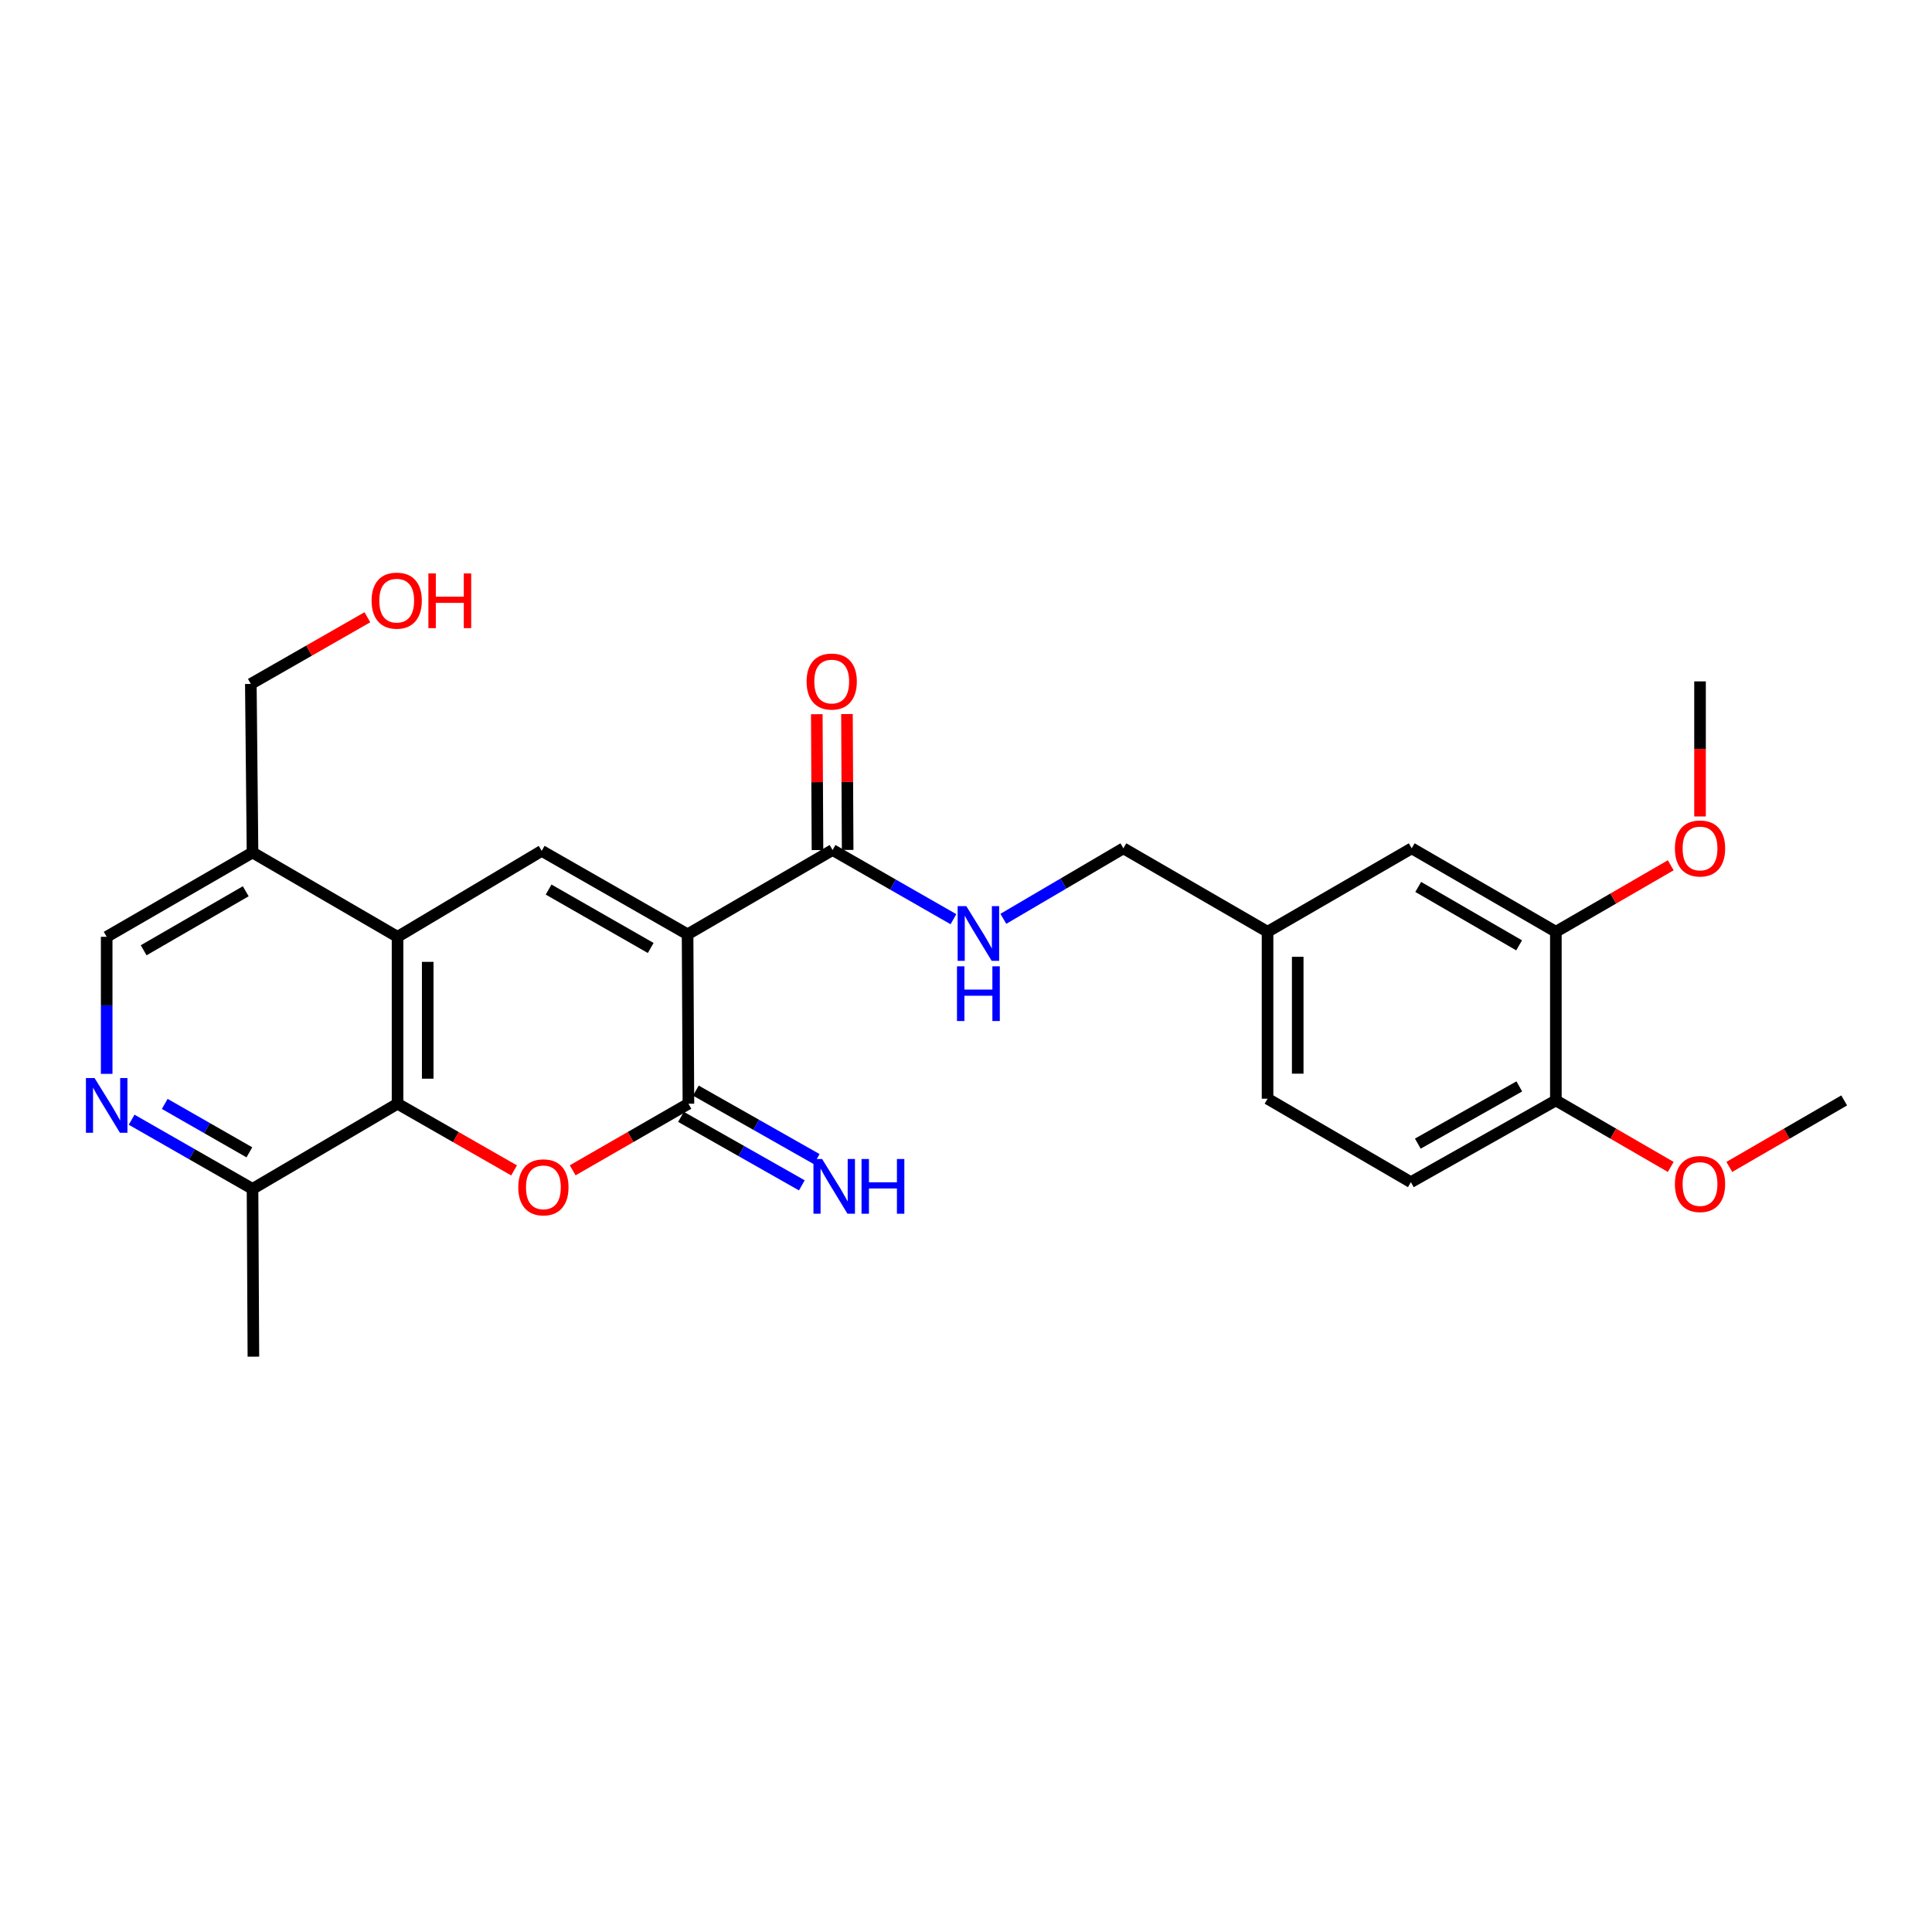 <?xml version='1.0' encoding='iso-8859-1'?>
<svg version='1.1' baseProfile='full'
              xmlns='http://www.w3.org/2000/svg'
                      xmlns:rdkit='http://www.rdkit.org/xml'
                      xmlns:xlink='http://www.w3.org/1999/xlink'
                  xml:space='preserve'
width='1000px' height='1000px' viewBox='0 0 1000 1000'>
<!-- END OF HEADER -->
<rect style='opacity:1.0;fill:#FFFFFF;stroke:none' width='1000' height='1000' x='0' y='0'> </rect>
<path class='bond-0' d='M 355.89,483.601 L 356.323,571.285' style='fill:none;fill-rule:evenodd;stroke:#000000;stroke-width:6px;stroke-linecap:butt;stroke-linejoin:miter;stroke-opacity:1' />
<path class='bond-2' d='M 355.89,483.601 L 280.383,440.404' style='fill:none;fill-rule:evenodd;stroke:#000000;stroke-width:6px;stroke-linecap:butt;stroke-linejoin:miter;stroke-opacity:1' />
<path class='bond-2' d='M 336.811,490.673 L 283.956,460.436' style='fill:none;fill-rule:evenodd;stroke:#000000;stroke-width:6px;stroke-linecap:butt;stroke-linejoin:miter;stroke-opacity:1' />
<path class='bond-5' d='M 355.89,483.601 L 430.936,439.962' style='fill:none;fill-rule:evenodd;stroke:#000000;stroke-width:6px;stroke-linecap:butt;stroke-linejoin:miter;stroke-opacity:1' />
<path class='bond-1' d='M 356.323,571.285 L 326.374,588.52' style='fill:none;fill-rule:evenodd;stroke:#000000;stroke-width:6px;stroke-linecap:butt;stroke-linejoin:miter;stroke-opacity:1' />
<path class='bond-1' d='M 326.374,588.52 L 296.424,605.754' style='fill:none;fill-rule:evenodd;stroke:#FF0000;stroke-width:6px;stroke-linecap:butt;stroke-linejoin:miter;stroke-opacity:1' />
<path class='bond-10' d='M 352.473,578.076 L 383.75,595.807' style='fill:none;fill-rule:evenodd;stroke:#000000;stroke-width:6px;stroke-linecap:butt;stroke-linejoin:miter;stroke-opacity:1' />
<path class='bond-10' d='M 383.75,595.807 L 415.028,613.538' style='fill:none;fill-rule:evenodd;stroke:#0000FF;stroke-width:6px;stroke-linecap:butt;stroke-linejoin:miter;stroke-opacity:1' />
<path class='bond-10' d='M 360.173,564.494 L 391.45,582.225' style='fill:none;fill-rule:evenodd;stroke:#000000;stroke-width:6px;stroke-linecap:butt;stroke-linejoin:miter;stroke-opacity:1' />
<path class='bond-10' d='M 391.45,582.225 L 422.727,599.956' style='fill:none;fill-rule:evenodd;stroke:#0000FF;stroke-width:6px;stroke-linecap:butt;stroke-linejoin:miter;stroke-opacity:1' />
<path class='bond-27' d='M 266.085,605.798 L 235.927,588.542' style='fill:none;fill-rule:evenodd;stroke:#FF0000;stroke-width:6px;stroke-linecap:butt;stroke-linejoin:miter;stroke-opacity:1' />
<path class='bond-27' d='M 235.927,588.542 L 205.77,571.285' style='fill:none;fill-rule:evenodd;stroke:#000000;stroke-width:6px;stroke-linecap:butt;stroke-linejoin:miter;stroke-opacity:1' />
<path class='bond-3' d='M 280.383,440.404 L 205.77,484.893' style='fill:none;fill-rule:evenodd;stroke:#000000;stroke-width:6px;stroke-linecap:butt;stroke-linejoin:miter;stroke-opacity:1' />
<path class='bond-4' d='M 205.77,484.893 L 205.77,571.285' style='fill:none;fill-rule:evenodd;stroke:#000000;stroke-width:6px;stroke-linecap:butt;stroke-linejoin:miter;stroke-opacity:1' />
<path class='bond-4' d='M 221.383,497.852 L 221.383,558.326' style='fill:none;fill-rule:evenodd;stroke:#000000;stroke-width:6px;stroke-linecap:butt;stroke-linejoin:miter;stroke-opacity:1' />
<path class='bond-7' d='M 205.77,484.893 L 130.706,441.255' style='fill:none;fill-rule:evenodd;stroke:#000000;stroke-width:6px;stroke-linecap:butt;stroke-linejoin:miter;stroke-opacity:1' />
<path class='bond-8' d='M 205.77,571.285 L 130.706,615.366' style='fill:none;fill-rule:evenodd;stroke:#000000;stroke-width:6px;stroke-linecap:butt;stroke-linejoin:miter;stroke-opacity:1' />
<path class='bond-9' d='M 430.936,439.962 L 462.219,457.868' style='fill:none;fill-rule:evenodd;stroke:#000000;stroke-width:6px;stroke-linecap:butt;stroke-linejoin:miter;stroke-opacity:1' />
<path class='bond-9' d='M 462.219,457.868 L 493.502,475.775' style='fill:none;fill-rule:evenodd;stroke:#0000FF;stroke-width:6px;stroke-linecap:butt;stroke-linejoin:miter;stroke-opacity:1' />
<path class='bond-14' d='M 438.743,439.923 L 438.564,404.755' style='fill:none;fill-rule:evenodd;stroke:#000000;stroke-width:6px;stroke-linecap:butt;stroke-linejoin:miter;stroke-opacity:1' />
<path class='bond-14' d='M 438.564,404.755 L 438.386,369.588' style='fill:none;fill-rule:evenodd;stroke:#FF0000;stroke-width:6px;stroke-linecap:butt;stroke-linejoin:miter;stroke-opacity:1' />
<path class='bond-14' d='M 423.13,440.002 L 422.952,404.834' style='fill:none;fill-rule:evenodd;stroke:#000000;stroke-width:6px;stroke-linecap:butt;stroke-linejoin:miter;stroke-opacity:1' />
<path class='bond-14' d='M 422.952,404.834 L 422.773,369.667' style='fill:none;fill-rule:evenodd;stroke:#FF0000;stroke-width:6px;stroke-linecap:butt;stroke-linejoin:miter;stroke-opacity:1' />
<path class='bond-6' d='M 55.217,555.828 L 55.217,520.36' style='fill:none;fill-rule:evenodd;stroke:#0000FF;stroke-width:6px;stroke-linecap:butt;stroke-linejoin:miter;stroke-opacity:1' />
<path class='bond-6' d='M 55.217,520.36 L 55.217,484.893' style='fill:none;fill-rule:evenodd;stroke:#000000;stroke-width:6px;stroke-linecap:butt;stroke-linejoin:miter;stroke-opacity:1' />
<path class='bond-28' d='M 68.131,579.56 L 99.419,597.463' style='fill:none;fill-rule:evenodd;stroke:#0000FF;stroke-width:6px;stroke-linecap:butt;stroke-linejoin:miter;stroke-opacity:1' />
<path class='bond-28' d='M 99.419,597.463 L 130.706,615.366' style='fill:none;fill-rule:evenodd;stroke:#000000;stroke-width:6px;stroke-linecap:butt;stroke-linejoin:miter;stroke-opacity:1' />
<path class='bond-28' d='M 85.272,571.379 L 107.173,583.911' style='fill:none;fill-rule:evenodd;stroke:#0000FF;stroke-width:6px;stroke-linecap:butt;stroke-linejoin:miter;stroke-opacity:1' />
<path class='bond-28' d='M 107.173,583.911 L 129.074,596.444' style='fill:none;fill-rule:evenodd;stroke:#000000;stroke-width:6px;stroke-linecap:butt;stroke-linejoin:miter;stroke-opacity:1' />
<path class='bond-12' d='M 130.706,441.255 L 55.217,484.893' style='fill:none;fill-rule:evenodd;stroke:#000000;stroke-width:6px;stroke-linecap:butt;stroke-linejoin:miter;stroke-opacity:1' />
<path class='bond-12' d='M 127.197,461.317 L 74.354,491.864' style='fill:none;fill-rule:evenodd;stroke:#000000;stroke-width:6px;stroke-linecap:butt;stroke-linejoin:miter;stroke-opacity:1' />
<path class='bond-22' d='M 130.706,441.255 L 129.83,354.004' style='fill:none;fill-rule:evenodd;stroke:#000000;stroke-width:6px;stroke-linecap:butt;stroke-linejoin:miter;stroke-opacity:1' />
<path class='bond-24' d='M 130.706,615.366 L 131.157,702.209' style='fill:none;fill-rule:evenodd;stroke:#000000;stroke-width:6px;stroke-linecap:butt;stroke-linejoin:miter;stroke-opacity:1' />
<path class='bond-18' d='M 519.332,475.58 L 550.398,457.333' style='fill:none;fill-rule:evenodd;stroke:#0000FF;stroke-width:6px;stroke-linecap:butt;stroke-linejoin:miter;stroke-opacity:1' />
<path class='bond-18' d='M 550.398,457.333 L 581.463,439.086' style='fill:none;fill-rule:evenodd;stroke:#000000;stroke-width:6px;stroke-linecap:butt;stroke-linejoin:miter;stroke-opacity:1' />
<path class='bond-11' d='M 805.311,482.282 L 730.698,439.086' style='fill:none;fill-rule:evenodd;stroke:#000000;stroke-width:6px;stroke-linecap:butt;stroke-linejoin:miter;stroke-opacity:1' />
<path class='bond-11' d='M 786.296,489.315 L 734.067,459.077' style='fill:none;fill-rule:evenodd;stroke:#000000;stroke-width:6px;stroke-linecap:butt;stroke-linejoin:miter;stroke-opacity:1' />
<path class='bond-20' d='M 805.311,482.282 L 835.044,465.071' style='fill:none;fill-rule:evenodd;stroke:#000000;stroke-width:6px;stroke-linecap:butt;stroke-linejoin:miter;stroke-opacity:1' />
<path class='bond-20' d='M 835.044,465.071 L 864.777,447.859' style='fill:none;fill-rule:evenodd;stroke:#FF0000;stroke-width:6px;stroke-linecap:butt;stroke-linejoin:miter;stroke-opacity:1' />
<path class='bond-29' d='M 805.311,482.282 L 805.311,569.576' style='fill:none;fill-rule:evenodd;stroke:#000000;stroke-width:6px;stroke-linecap:butt;stroke-linejoin:miter;stroke-opacity:1' />
<path class='bond-13' d='M 805.311,569.576 L 730.264,611.888' style='fill:none;fill-rule:evenodd;stroke:#000000;stroke-width:6px;stroke-linecap:butt;stroke-linejoin:miter;stroke-opacity:1' />
<path class='bond-13' d='M 786.386,562.323 L 733.853,591.941' style='fill:none;fill-rule:evenodd;stroke:#000000;stroke-width:6px;stroke-linecap:butt;stroke-linejoin:miter;stroke-opacity:1' />
<path class='bond-21' d='M 805.311,569.576 L 835.044,586.788' style='fill:none;fill-rule:evenodd;stroke:#000000;stroke-width:6px;stroke-linecap:butt;stroke-linejoin:miter;stroke-opacity:1' />
<path class='bond-21' d='M 835.044,586.788 L 864.777,603.999' style='fill:none;fill-rule:evenodd;stroke:#FF0000;stroke-width:6px;stroke-linecap:butt;stroke-linejoin:miter;stroke-opacity:1' />
<path class='bond-15' d='M 730.698,439.086 L 656.085,482.282' style='fill:none;fill-rule:evenodd;stroke:#000000;stroke-width:6px;stroke-linecap:butt;stroke-linejoin:miter;stroke-opacity:1' />
<path class='bond-16' d='M 730.264,611.888 L 656.085,568.692' style='fill:none;fill-rule:evenodd;stroke:#000000;stroke-width:6px;stroke-linecap:butt;stroke-linejoin:miter;stroke-opacity:1' />
<path class='bond-17' d='M 656.085,482.282 L 581.463,439.086' style='fill:none;fill-rule:evenodd;stroke:#000000;stroke-width:6px;stroke-linecap:butt;stroke-linejoin:miter;stroke-opacity:1' />
<path class='bond-19' d='M 656.085,482.282 L 656.085,568.692' style='fill:none;fill-rule:evenodd;stroke:#000000;stroke-width:6px;stroke-linecap:butt;stroke-linejoin:miter;stroke-opacity:1' />
<path class='bond-19' d='M 671.698,495.244 L 671.698,555.73' style='fill:none;fill-rule:evenodd;stroke:#000000;stroke-width:6px;stroke-linecap:butt;stroke-linejoin:miter;stroke-opacity:1' />
<path class='bond-25' d='M 879.932,422.606 L 879.932,387.646' style='fill:none;fill-rule:evenodd;stroke:#FF0000;stroke-width:6px;stroke-linecap:butt;stroke-linejoin:miter;stroke-opacity:1' />
<path class='bond-25' d='M 879.932,387.646 L 879.932,352.685' style='fill:none;fill-rule:evenodd;stroke:#000000;stroke-width:6px;stroke-linecap:butt;stroke-linejoin:miter;stroke-opacity:1' />
<path class='bond-26' d='M 895.088,603.998 L 924.817,586.787' style='fill:none;fill-rule:evenodd;stroke:#FF0000;stroke-width:6px;stroke-linecap:butt;stroke-linejoin:miter;stroke-opacity:1' />
<path class='bond-26' d='M 924.817,586.787 L 954.545,569.576' style='fill:none;fill-rule:evenodd;stroke:#000000;stroke-width:6px;stroke-linecap:butt;stroke-linejoin:miter;stroke-opacity:1' />
<path class='bond-23' d='M 129.83,354.004 L 159.996,336.746' style='fill:none;fill-rule:evenodd;stroke:#000000;stroke-width:6px;stroke-linecap:butt;stroke-linejoin:miter;stroke-opacity:1' />
<path class='bond-23' d='M 159.996,336.746 L 190.162,319.489' style='fill:none;fill-rule:evenodd;stroke:#FF0000;stroke-width:6px;stroke-linecap:butt;stroke-linejoin:miter;stroke-opacity:1' />
<path  class='atom-2' d='M 268.259 614.561
Q 268.259 607.761, 271.619 603.961
Q 274.979 600.161, 281.259 600.161
Q 287.539 600.161, 290.899 603.961
Q 294.259 607.761, 294.259 614.561
Q 294.259 621.441, 290.859 625.361
Q 287.459 629.241, 281.259 629.241
Q 275.019 629.241, 271.619 625.361
Q 268.259 621.481, 268.259 614.561
M 281.259 626.041
Q 285.579 626.041, 287.899 623.161
Q 290.259 620.241, 290.259 614.561
Q 290.259 609.001, 287.899 606.201
Q 285.579 603.361, 281.259 603.361
Q 276.939 603.361, 274.579 606.161
Q 272.259 608.961, 272.259 614.561
Q 272.259 620.281, 274.579 623.161
Q 276.939 626.041, 281.259 626.041
' fill='#FF0000'/>
<path  class='atom-7' d='M 48.957 558.01
L 58.237 573.01
Q 59.157 574.49, 60.637 577.17
Q 62.117 579.85, 62.197 580.01
L 62.197 558.01
L 65.957 558.01
L 65.957 586.33
L 62.077 586.33
L 52.117 569.93
Q 50.957 568.01, 49.717 565.81
Q 48.517 563.61, 48.157 562.93
L 48.157 586.33
L 44.477 586.33
L 44.477 558.01
L 48.957 558.01
' fill='#0000FF'/>
<path  class='atom-10' d='M 500.157 469.007
L 509.437 484.007
Q 510.357 485.487, 511.837 488.167
Q 513.317 490.847, 513.397 491.007
L 513.397 469.007
L 517.157 469.007
L 517.157 497.327
L 513.277 497.327
L 503.317 480.927
Q 502.157 479.007, 500.917 476.807
Q 499.717 474.607, 499.357 473.927
L 499.357 497.327
L 495.677 497.327
L 495.677 469.007
L 500.157 469.007
' fill='#0000FF'/>
<path  class='atom-10' d='M 495.337 500.159
L 499.177 500.159
L 499.177 512.199
L 513.657 512.199
L 513.657 500.159
L 517.497 500.159
L 517.497 528.479
L 513.657 528.479
L 513.657 515.399
L 499.177 515.399
L 499.177 528.479
L 495.337 528.479
L 495.337 500.159
' fill='#0000FF'/>
<path  class='atom-11' d='M 425.526 599.905
L 434.806 614.905
Q 435.726 616.385, 437.206 619.065
Q 438.686 621.745, 438.766 621.905
L 438.766 599.905
L 442.526 599.905
L 442.526 628.225
L 438.646 628.225
L 428.686 611.825
Q 427.526 609.905, 426.286 607.705
Q 425.086 605.505, 424.726 604.825
L 424.726 628.225
L 421.046 628.225
L 421.046 599.905
L 425.526 599.905
' fill='#0000FF'/>
<path  class='atom-11' d='M 445.926 599.905
L 449.766 599.905
L 449.766 611.945
L 464.246 611.945
L 464.246 599.905
L 468.086 599.905
L 468.086 628.225
L 464.246 628.225
L 464.246 615.145
L 449.766 615.145
L 449.766 628.225
L 445.926 628.225
L 445.926 599.905
' fill='#0000FF'/>
<path  class='atom-15' d='M 417.494 352.765
Q 417.494 345.965, 420.854 342.165
Q 424.214 338.365, 430.494 338.365
Q 436.774 338.365, 440.134 342.165
Q 443.494 345.965, 443.494 352.765
Q 443.494 359.645, 440.094 363.565
Q 436.694 367.445, 430.494 367.445
Q 424.254 367.445, 420.854 363.565
Q 417.494 359.685, 417.494 352.765
M 430.494 364.245
Q 434.814 364.245, 437.134 361.365
Q 439.494 358.445, 439.494 352.765
Q 439.494 347.205, 437.134 344.405
Q 434.814 341.565, 430.494 341.565
Q 426.174 341.565, 423.814 344.365
Q 421.494 347.165, 421.494 352.765
Q 421.494 358.485, 423.814 361.365
Q 426.174 364.245, 430.494 364.245
' fill='#FF0000'/>
<path  class='atom-21' d='M 866.932 439.166
Q 866.932 432.366, 870.292 428.566
Q 873.652 424.766, 879.932 424.766
Q 886.212 424.766, 889.572 428.566
Q 892.932 432.366, 892.932 439.166
Q 892.932 446.046, 889.532 449.966
Q 886.132 453.846, 879.932 453.846
Q 873.692 453.846, 870.292 449.966
Q 866.932 446.086, 866.932 439.166
M 879.932 450.646
Q 884.252 450.646, 886.572 447.766
Q 888.932 444.846, 888.932 439.166
Q 888.932 433.606, 886.572 430.806
Q 884.252 427.966, 879.932 427.966
Q 875.612 427.966, 873.252 430.766
Q 870.932 433.566, 870.932 439.166
Q 870.932 444.886, 873.252 447.766
Q 875.612 450.646, 879.932 450.646
' fill='#FF0000'/>
<path  class='atom-22' d='M 866.932 612.852
Q 866.932 606.052, 870.292 602.252
Q 873.652 598.452, 879.932 598.452
Q 886.212 598.452, 889.572 602.252
Q 892.932 606.052, 892.932 612.852
Q 892.932 619.732, 889.532 623.652
Q 886.132 627.532, 879.932 627.532
Q 873.692 627.532, 870.292 623.652
Q 866.932 619.772, 866.932 612.852
M 879.932 624.332
Q 884.252 624.332, 886.572 621.452
Q 888.932 618.532, 888.932 612.852
Q 888.932 607.292, 886.572 604.492
Q 884.252 601.652, 879.932 601.652
Q 875.612 601.652, 873.252 604.452
Q 870.932 607.252, 870.932 612.852
Q 870.932 618.572, 873.252 621.452
Q 875.612 624.332, 879.932 624.332
' fill='#FF0000'/>
<path  class='atom-24' d='M 192.336 310.888
Q 192.336 304.088, 195.696 300.288
Q 199.056 296.488, 205.336 296.488
Q 211.616 296.488, 214.976 300.288
Q 218.336 304.088, 218.336 310.888
Q 218.336 317.768, 214.936 321.688
Q 211.536 325.568, 205.336 325.568
Q 199.096 325.568, 195.696 321.688
Q 192.336 317.808, 192.336 310.888
M 205.336 322.368
Q 209.656 322.368, 211.976 319.488
Q 214.336 316.568, 214.336 310.888
Q 214.336 305.328, 211.976 302.528
Q 209.656 299.688, 205.336 299.688
Q 201.016 299.688, 198.656 302.488
Q 196.336 305.288, 196.336 310.888
Q 196.336 316.608, 198.656 319.488
Q 201.016 322.368, 205.336 322.368
' fill='#FF0000'/>
<path  class='atom-24' d='M 221.736 296.808
L 225.576 296.808
L 225.576 308.848
L 240.056 308.848
L 240.056 296.808
L 243.896 296.808
L 243.896 325.128
L 240.056 325.128
L 240.056 312.048
L 225.576 312.048
L 225.576 325.128
L 221.736 325.128
L 221.736 296.808
' fill='#FF0000'/>
</svg>
